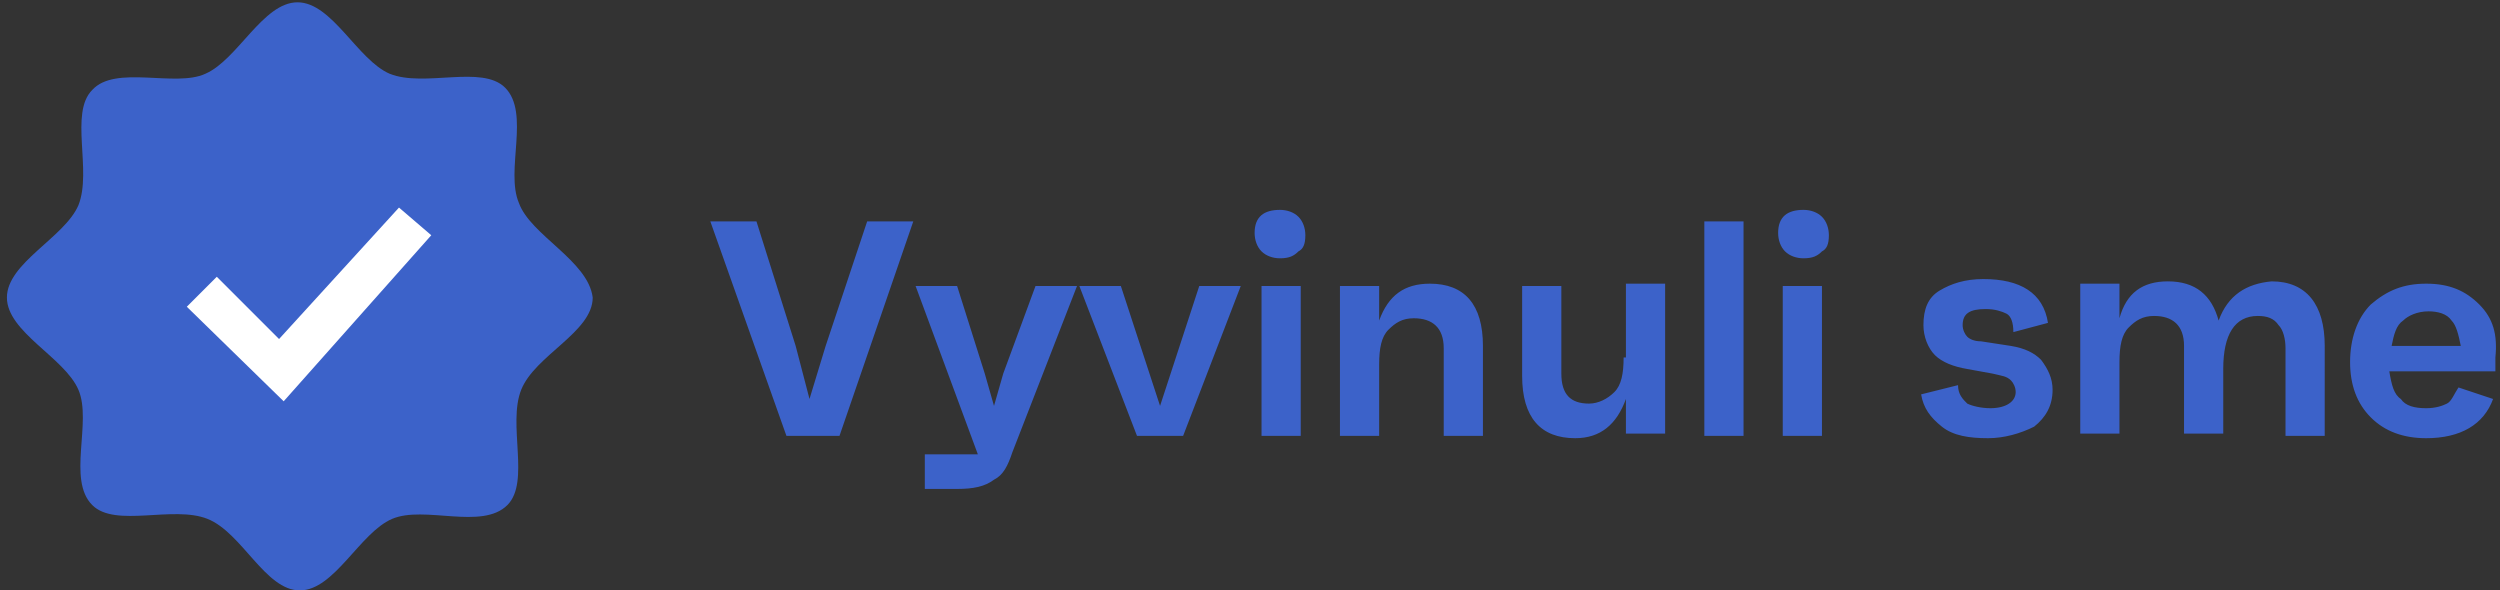 <?xml version="1.0" encoding="utf-8"?>
<svg version="1.1" id="Layer_1" xmlns="http://www.w3.org/2000/svg" xmlns:xlink="http://www.w3.org/1999/xlink" x="0px" y="0px"
	 viewBox="0 0 108.4 25.6" style="enable-snowTrail:new 0 0 108.4 25.6;" xml:space="preserve">
<rect x="0" y="0" width="108.4" height="25.6" fill="#333333" stroke="none"/>
<style type="text/css">
	.st0{fill:#3C62C9;}
	.st1{fill:#FFFFFF;}
</style>
<g>
	<path class="st0" d="M22.5,8.8c-0.6-1.4,0.5-3.9-0.6-5c-1-1-3.5,0-5-0.6c-1.4-0.6-2.5-3.1-4-3.1c-1.5,0-2.6,2.5-4,3.1
		C7.6,3.8,5,2.8,4,3.9c-1,1,0,3.5-0.6,5c-0.6,1.4-3.1,2.5-3.1,4c0,1.5,2.5,2.6,3.1,4c0.6,1.4-0.5,3.9,0.6,5c1,1,3.5,0,5,0.6
		s2.5,3.1,4,3.1c1.5,0,2.6-2.5,4-3.1c1.4-0.6,3.9,0.5,5-0.6c1-1,0-3.5,0.6-5s3.1-2.5,3.1-4C25.5,11.3,23,10.2,22.5,8.8"/>
</g>
<polygon class="st1" points="17.3,9 12.1,14.7 9.4,12 8.1,13.3 12.3,17.4 18.7,10.2 "/>
<g>
	<path class="st0" d="M106.3,13.9c0.2,0.2,0.3,0.6,0.4,1.1h-3c0.1-0.5,0.2-0.9,0.5-1.1c0.2-0.2,0.6-0.4,1.1-0.4
		C105.7,13.5,106.1,13.6,106.3,13.9 M107.5,13.2c-0.6-0.6-1.3-0.9-2.3-0.9c-1,0-1.7,0.3-2.4,0.9c-0.6,0.6-0.9,1.5-0.9,2.5
		c0,1,0.3,1.8,0.9,2.4c0.6,0.6,1.4,0.9,2.4,0.9c1.5,0,2.5-0.6,2.9-1.7l-1.5-0.5c-0.2,0.3-0.3,0.6-0.5,0.7c-0.2,0.1-0.5,0.2-0.9,0.2
		c-0.5,0-0.9-0.1-1.1-0.4c-0.3-0.2-0.4-0.6-0.5-1.2h4.6c0-0.2,0-0.4,0-0.6C108.3,14.5,108.1,13.8,107.5,13.2 M96.2,13.9
		c-0.3-1.1-1-1.7-2.2-1.7c-1.1,0-1.8,0.5-2.1,1.6v-1.5h-1.7v6.5h1.7v-3.1c0-0.7,0.1-1.2,0.4-1.5c0.3-0.3,0.6-0.5,1.1-0.5
		c0.8,0,1.3,0.4,1.3,1.3v3.8h1.7v-2.8c0-1.5,0.5-2.3,1.5-2.3c0.4,0,0.7,0.1,0.9,0.4c0.2,0.2,0.3,0.6,0.3,1v3.8h1.7V15
		c0-1.8-0.8-2.8-2.3-2.8C97.4,12.3,96.6,12.8,96.2,13.9 M88.2,18.5c0.5-0.4,0.8-0.9,0.8-1.6c0-0.5-0.2-0.9-0.5-1.3
		c-0.3-0.3-0.7-0.5-1.3-0.6l-1.3-0.2c-0.3,0-0.5-0.1-0.6-0.2c-0.1-0.1-0.2-0.3-0.2-0.5c0-0.5,0.3-0.7,1-0.7c0.4,0,0.7,0.1,0.9,0.2
		c0.2,0.1,0.3,0.4,0.3,0.8l1.5-0.4c-0.2-1.3-1.2-1.9-2.8-1.9c-0.8,0-1.4,0.2-1.9,0.5c-0.5,0.3-0.7,0.8-0.7,1.5c0,0.5,0.2,1,0.5,1.3
		c0.3,0.3,0.8,0.5,1.4,0.6l1.1,0.2c0.4,0.1,0.6,0.1,0.8,0.3c0.1,0.1,0.2,0.3,0.2,0.5c0,0.4-0.4,0.7-1.1,0.7c-0.4,0-0.8-0.1-1-0.2
		c-0.2-0.2-0.4-0.4-0.4-0.8l-1.6,0.4c0.1,0.6,0.4,1,0.9,1.4c0.5,0.4,1.2,0.5,2,0.5C86.9,19,87.6,18.8,88.2,18.5 M79,12.4h-1.7v6.5
		H79V12.4z M79.3,10.2c0-0.3-0.1-0.6-0.3-0.8c-0.2-0.2-0.5-0.3-0.8-0.3c-0.7,0-1.1,0.3-1.1,1c0,0.3,0.1,0.6,0.3,0.8
		c0.2,0.2,0.5,0.3,0.8,0.3c0.4,0,0.6-0.1,0.8-0.3C79.2,10.8,79.3,10.6,79.3,10.2 M75.6,9.6h-1.7v9.3h1.7V9.6z M70.4,15.5
		c0,0.7-0.1,1.2-0.4,1.5c-0.3,0.3-0.7,0.5-1.1,0.5c-0.8,0-1.2-0.4-1.2-1.3v-3.8h-1.7v3.9c0,1.8,0.8,2.7,2.3,2.7
		c1.1,0,1.8-0.6,2.2-1.7v1.5h1.7v-6.5h-1.7V15.5z M59.8,13.9v-1.5h-1.7v6.5h1.7v-3.1c0-0.7,0.1-1.2,0.4-1.5c0.3-0.3,0.6-0.5,1.1-0.5
		c0.8,0,1.3,0.4,1.3,1.3v3.8h1.7V15c0-1.8-0.8-2.7-2.3-2.7C60.9,12.3,60.2,12.8,59.8,13.9 M56.4,12.4h-1.7v6.5h1.7V12.4z M56.6,10.2
		c0-0.3-0.1-0.6-0.3-0.8c-0.2-0.2-0.5-0.3-0.8-0.3c-0.7,0-1.1,0.3-1.1,1c0,0.3,0.1,0.6,0.3,0.8c0.2,0.2,0.5,0.3,0.8,0.3
		c0.4,0,0.6-0.1,0.8-0.3C56.5,10.8,56.6,10.6,56.6,10.2 M50.3,17.6l-1.7-5.2h-1.8l2.5,6.5h2l2.5-6.5h-1.8L50.3,17.6z M43.5,16.2
		l-0.4,1.4l-0.4-1.4l-1.2-3.8h-1.8l2.7,7.3h-2.3v1.5h1.4c0.7,0,1.2-0.1,1.6-0.4c0.4-0.2,0.6-0.6,0.8-1.2l2.8-7.2h-1.8L43.5,16.2z
		 M35.8,15l-0.7,2.3L34.5,15l-1.7-5.4h-2l3.3,9.3h2.3l3.2-9.3h-2L35.8,15z"/>
</g>
</svg>
